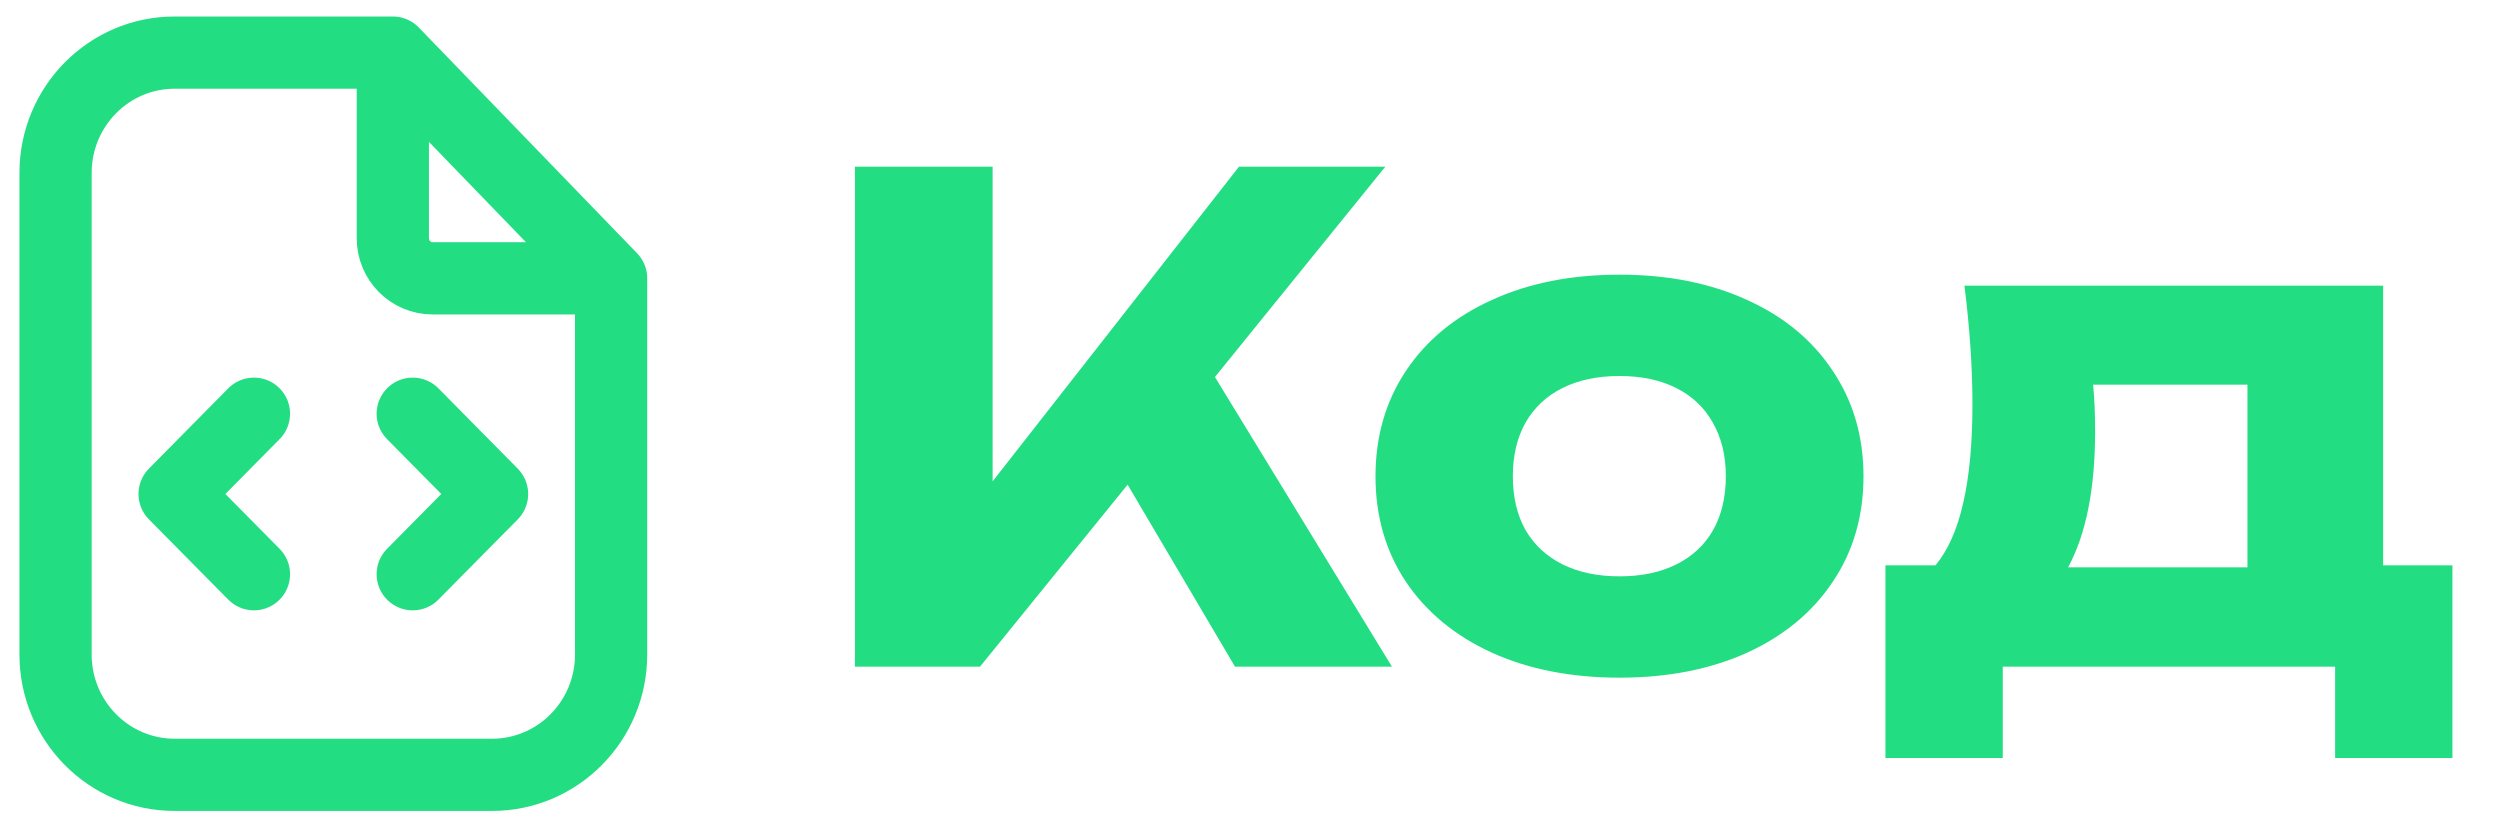 <svg width="45" height="15" viewBox="0 0 45 15" fill="none" xmlns="http://www.w3.org/2000/svg">
<path d="M7.071 0.947H6H3.143C1.959 0.947 1 1.917 1 3.114V11.781C1 12.977 1.959 13.947 3.143 13.947H8.857C10.041 13.947 11 12.977 11 11.781V6.59V5.01M7.071 0.947L11 5.01M7.071 0.947V4.288C7.071 4.687 7.391 5.01 7.786 5.01H11" stroke="#23DD83" stroke-width="1.3" stroke-linecap="round" stroke-linejoin="round"/>
<path d="M4.571 7.447L3.143 8.892L4.571 10.336" stroke="#23DD83" stroke-width="1.3" stroke-linecap="round" stroke-linejoin="round"/>
<path d="M7.429 7.447L8.857 8.892L7.429 10.336" stroke="#23DD83" stroke-width="1.3" stroke-linecap="round" stroke-linejoin="round"/>
<path d="M15.389 3H17.867V8.664L22.302 3H24.936L21.869 6.786L25.055 12H22.23L20.297 8.724L17.64 12H15.389V3ZM29.151 12.198C28.283 12.198 27.517 12.048 26.853 11.748C26.189 11.444 25.673 11.018 25.305 10.47C24.941 9.922 24.759 9.29 24.759 8.574C24.759 7.858 24.941 7.226 25.305 6.678C25.673 6.126 26.189 5.7 26.853 5.4C27.517 5.096 28.283 4.944 29.151 4.944C30.019 4.944 30.785 5.096 31.449 5.4C32.113 5.7 32.627 6.126 32.991 6.678C33.359 7.226 33.543 7.858 33.543 8.574C33.543 9.29 33.359 9.922 32.991 10.47C32.627 11.018 32.113 11.444 31.449 11.748C30.785 12.048 30.019 12.198 29.151 12.198ZM27.231 8.574C27.231 8.946 27.307 9.268 27.459 9.54C27.615 9.808 27.837 10.014 28.125 10.158C28.413 10.302 28.755 10.374 29.151 10.374C29.547 10.374 29.889 10.302 30.177 10.158C30.465 10.014 30.685 9.808 30.837 9.54C30.989 9.268 31.065 8.946 31.065 8.574C31.065 8.202 30.987 7.88 30.831 7.608C30.679 7.336 30.459 7.128 30.171 6.984C29.887 6.84 29.547 6.768 29.151 6.768C28.755 6.768 28.413 6.84 28.125 6.984C27.837 7.128 27.615 7.336 27.459 7.608C27.307 7.88 27.231 8.202 27.231 8.574ZM44.144 13.644H42.032V12H36.05V13.644H33.938V10.176H34.838C35.062 9.908 35.228 9.536 35.336 9.06C35.448 8.58 35.504 7.986 35.504 7.278C35.504 6.622 35.456 5.91 35.36 5.142H42.896V10.176H44.144V13.644ZM40.454 10.212V6.924H37.676C37.7 7.168 37.712 7.448 37.712 7.764C37.712 8.796 37.55 9.612 37.226 10.212H40.454Z" fill="#23DD83"/>
</svg>
